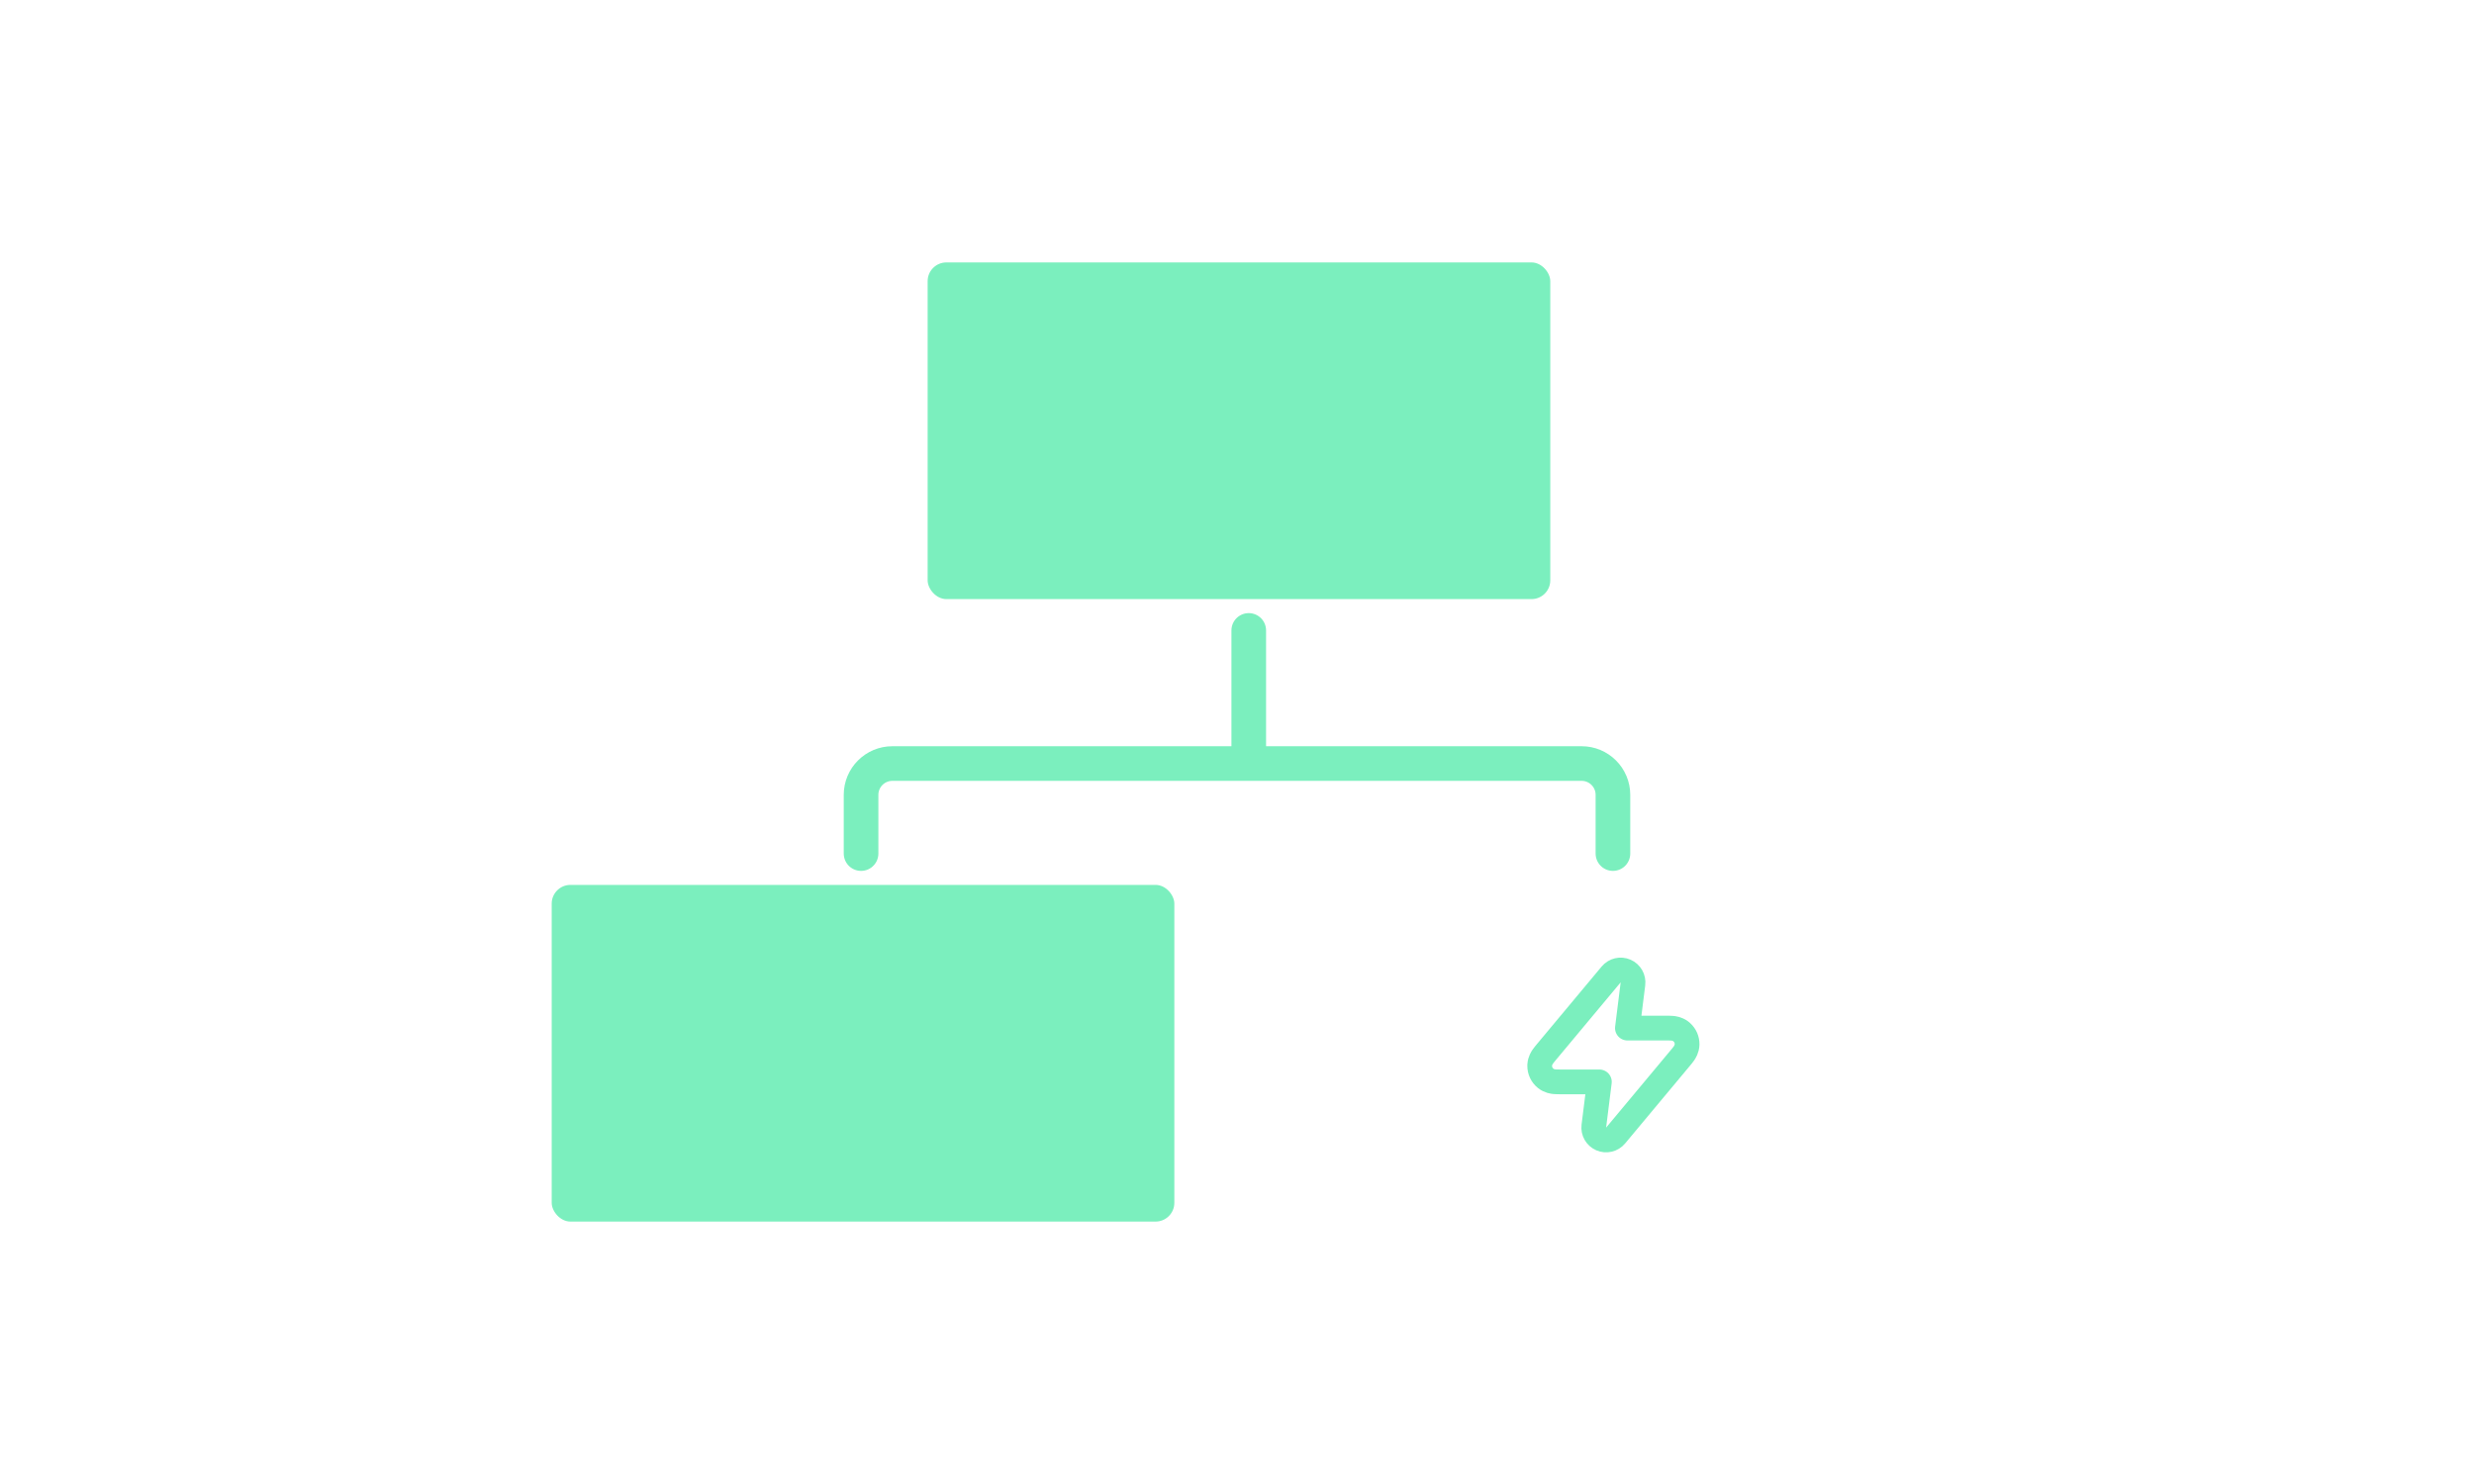<svg width="500" height="300" viewBox="0 0 500 300" fill="none" xmlns="http://www.w3.org/2000/svg">
<rect x="187.478" y="53.05" width="125.837" height="68.063" rx="3.791" fill="#7BEFBE"/>
<rect x="111.5" y="178.887" width="125.837" height="68.063" rx="3.791" fill="#7BEFBE"/>
<mask id="path-4-inside-1_2128_2072" fill="white">
<rect x="262.501" y="179.05" width="125.837" height="68.063" rx="3.791"/>
</mask>
<rect x="262.501" y="179.05" width="125.837" height="68.063" rx="3.791" stroke="#7BEFBE" stroke-width="11.08" stroke-dasharray="11.08 11.08" mask="url(#path-4-inside-1_2128_2072)"/>
<path d="M325.619 196.989C326.33 196.137 327.518 195.856 328.535 196.298C329.553 196.74 330.157 197.8 330.02 198.901L328.901 207.836H336.786C337.137 207.836 337.573 207.833 337.938 207.866C338.231 207.893 338.95 207.968 339.625 208.451L339.76 208.554L339.9 208.674C340.586 209.296 340.976 210.185 340.962 211.118C340.948 212.034 340.501 212.701 340.322 212.96C340.114 213.261 339.833 213.594 339.608 213.863L326.519 229.555C325.808 230.406 324.62 230.688 323.603 230.246C322.585 229.804 321.981 228.743 322.118 227.643L323.236 218.708H315.352C315.001 218.708 314.565 218.711 314.2 218.678C313.887 218.649 313.091 218.565 312.379 217.99C311.605 217.366 311.161 216.42 311.176 215.425L311.184 215.256C311.245 214.427 311.648 213.826 311.815 213.584C312.024 213.282 312.305 212.949 312.529 212.68L325.619 196.989Z" stroke="#7BEFBE" stroke-width="5" stroke-linecap="round" stroke-linejoin="round"/>
<path d="M252.374 127.444L252.374 153.561" stroke="#7BEFBE" stroke-width="7" stroke-linecap="round"/>
<path d="M325.977 172.555V160.684C325.977 157.187 323.142 154.353 319.645 154.353H180.354C176.857 154.353 174.022 157.187 174.022 160.684V172.555" stroke="#7BEFBE" stroke-width="7" stroke-linecap="round"/>
</svg>
